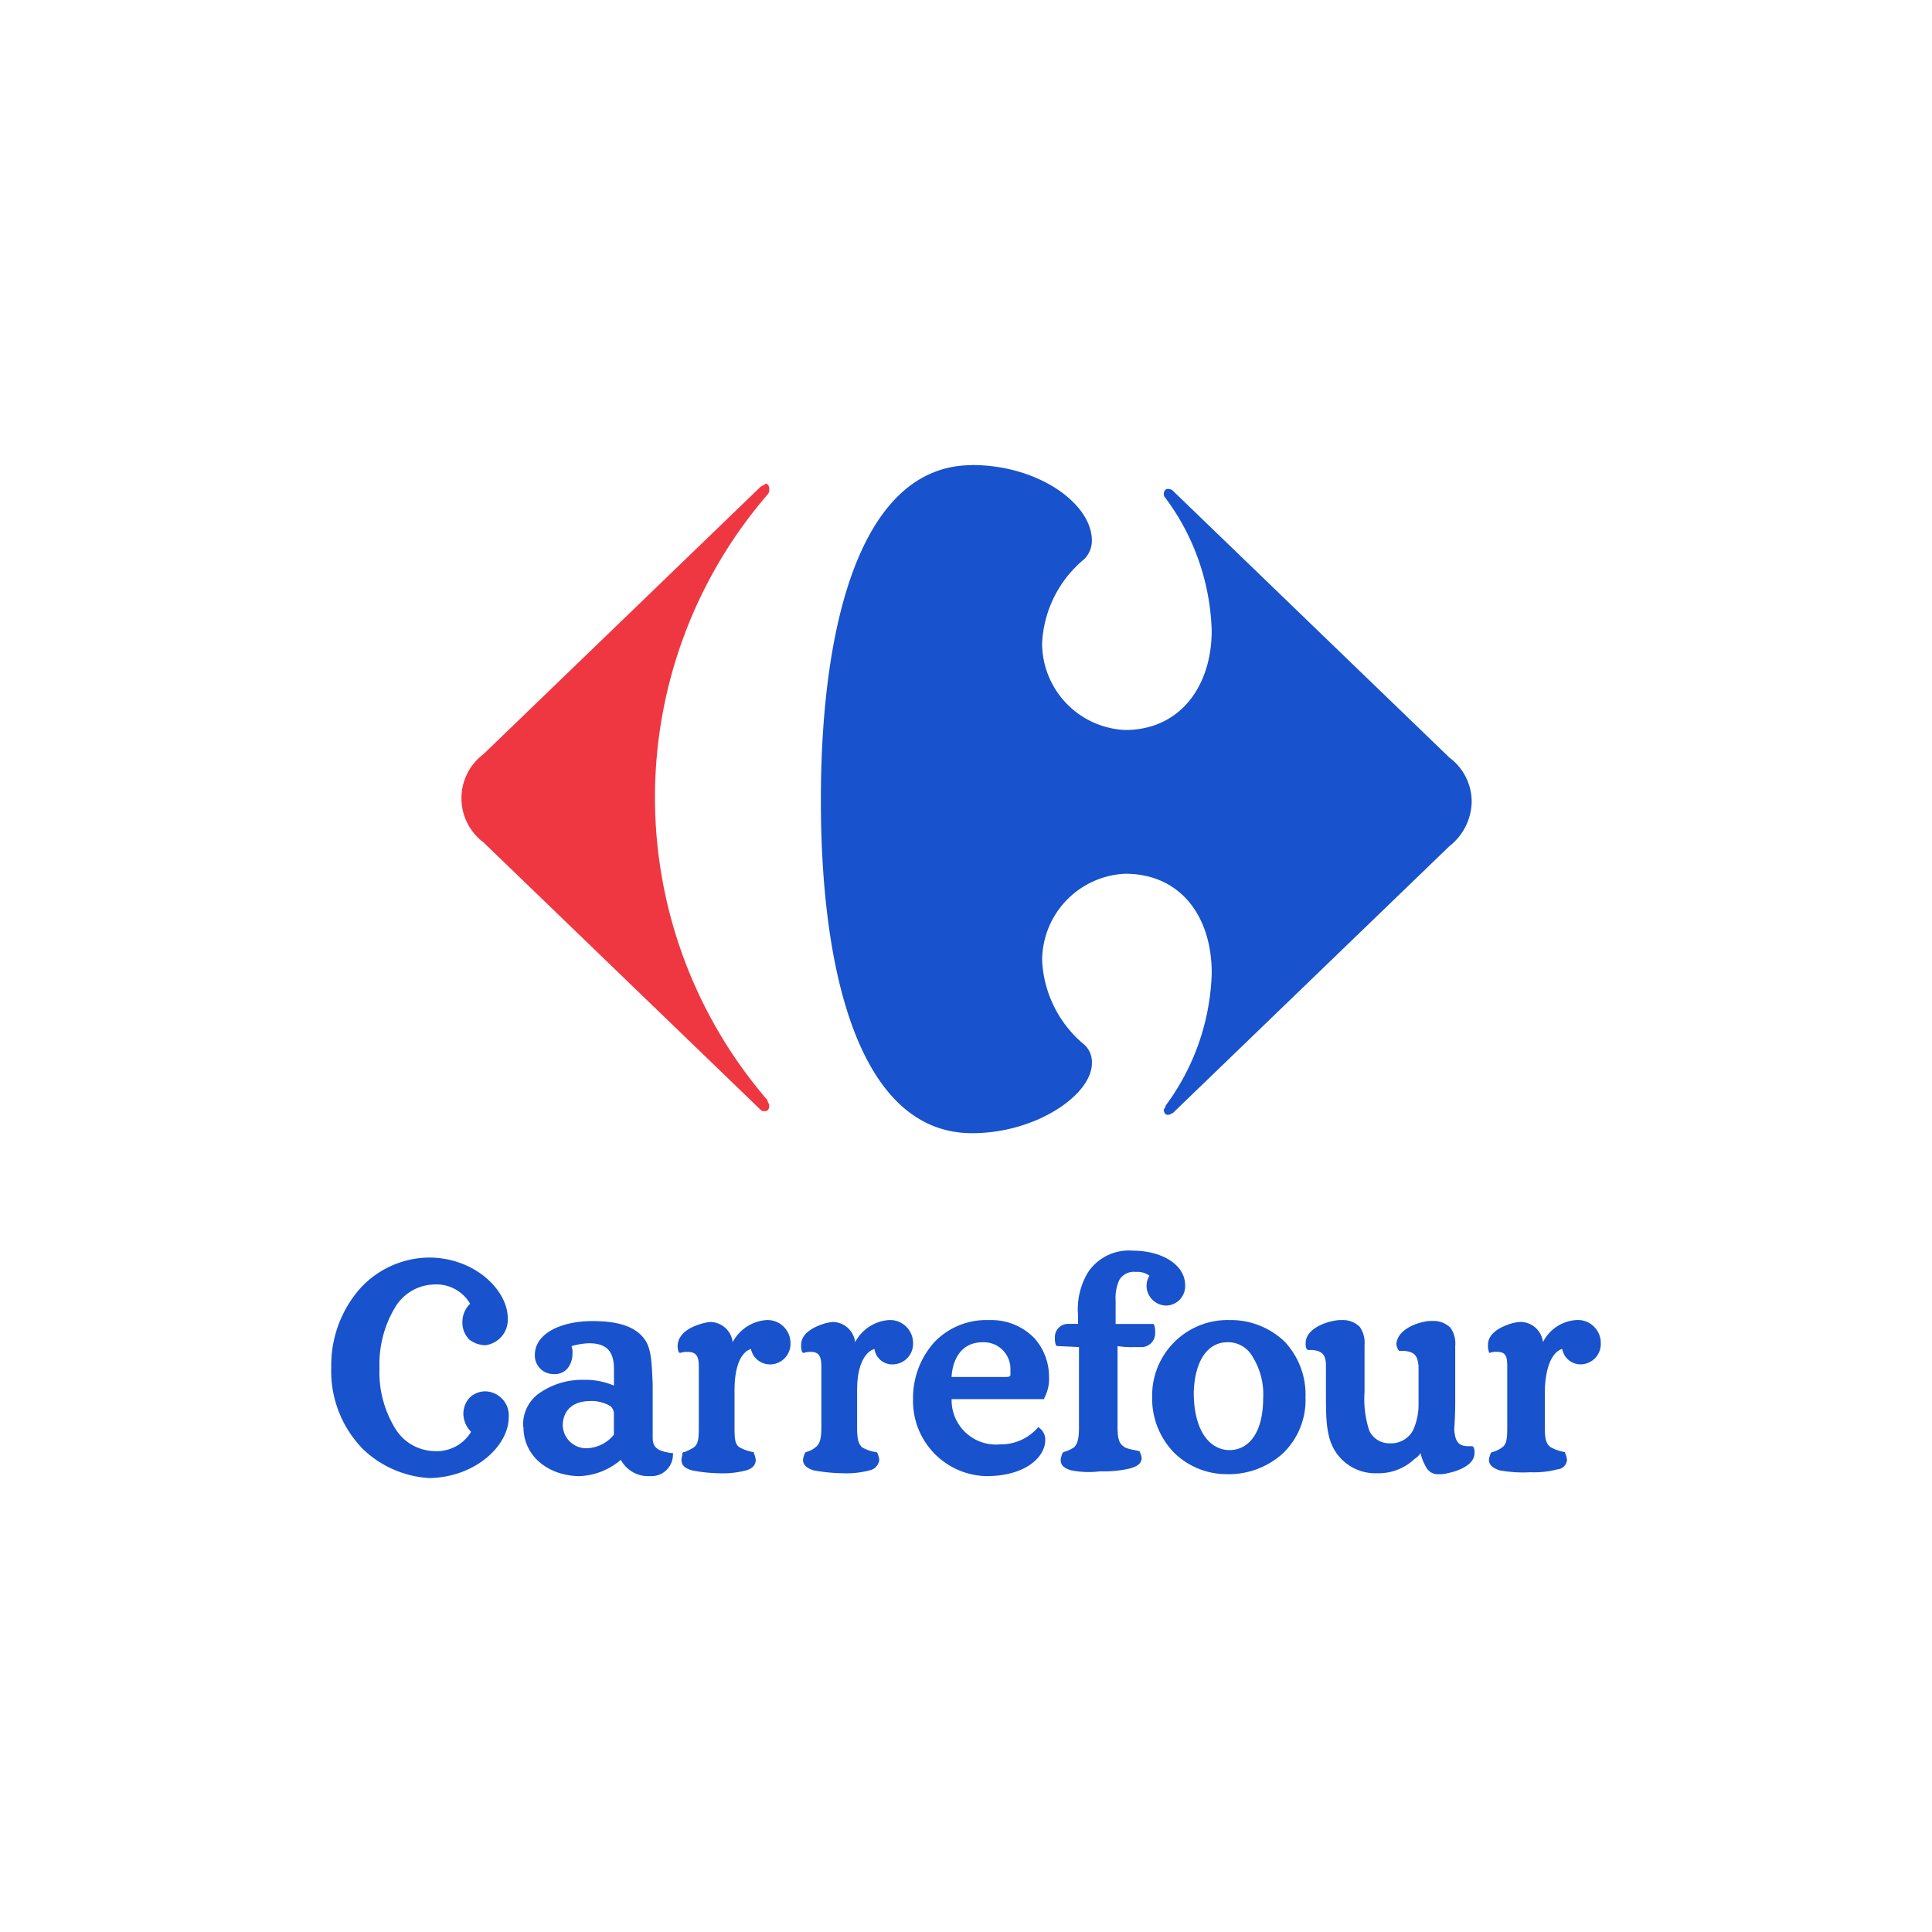 <?xml version="1.0" encoding="UTF-8" standalone="no"?>
<svg
   xmlns:dc="http://purl.org/dc/elements/1.1/"
   xmlns:cc="http://creativecommons.org/ns#"
   xmlns:rdf="http://www.w3.org/1999/02/22-rdf-syntax-ns#"
   xmlns:svg="http://www.w3.org/2000/svg"
   xmlns="http://www.w3.org/2000/svg"
   xmlns:sodipodi="http://sodipodi.sourceforge.net/DTD/sodipodi-0.dtd"
   xmlns:inkscape="http://www.inkscape.org/namespaces/inkscape"
   viewBox="0 0 700 700"
   version="1.1"
   id="svg12"
   sodipodi:docname="carrefour-logo.svg"
   width="700"
   height="700"
   inkscape:version="0.92.4 (5da689c313, 2019-01-14)"
   inkscape:export-filename="G:\Users\suitedoalex\sites\carrefour-logo-0.png"
   inkscape:export-xdpi="561.73712"
   inkscape:export-ydpi="561.73712">
  <sodipodi:namedview
     pagecolor="#ffffff"
     bordercolor="#666666"
     borderopacity="1"
     objecttolerance="10"
     gridtolerance="10"
     guidetolerance="10"
     inkscape:pageopacity="0"
     inkscape:pageshadow="2"
     inkscape:window-width="1600"
     inkscape:window-height="837"
     id="namedview14"
     showgrid="false"
     inkscape:zoom="0.38339881"
     inkscape:cx="668.32782"
     inkscape:cy="-112.28636"
     inkscape:window-x="-8"
     inkscape:window-y="-8"
     inkscape:window-maximized="1"
     inkscape:current-layer="Group_1268-2" />
  <defs
     id="defs4">
    <style
       id="style2">
      .cls-1 {
        fill: #fff;
        opacity: 0;
      }

      .cls-2 {
        fill: #ef3742;
      }

      .cls-3 {
        fill: #1852cc;
      }
    </style>
  </defs>
  <g
     id="Group_1268"
     data-name="Group 1268"
     transform="matrix(4.563,0,0,4.563,-2100.242,-67954.851)"
     inkscape:export-filename="G:\Users\suitedoalex\sites\carrefour-logo-4.png"
     inkscape:export-xdpi="54.647228"
     inkscape:export-ydpi="54.647228">
    <rect
       id="Rectangle_656"
       data-name="Rectangle 656"
       class="cls-1"
       width="154"
       height="30"
       transform="translate(462,15062)"
       x="0"
       y="0"
       style="opacity:0;fill:#ffffff" />
    <g
       id="Group_1270"
       data-name="Group 1270">
      <path
         id="Path_508"
         data-name="Path 508"
         class="cls-2"
         d="m 182.719,623.554 -11.591,11.185 a 2.312,2.312 0 0 0 0,3.7 l 11.591,11.185 c 0.077,0.077 0.077,0.077 0.232,0.077 0.077,0 0.155,-0.077 0.155,-0.231 0,-0.077 -0.077,-0.154 -0.077,-0.231 a 19.435,19.435 0 0 1 0,-25.378 0.283,0.283 0 0 0 0.077,-0.231 c 0,-0.154 -0.077,-0.231 -0.155,-0.231 -0.077,0.077 -0.155,0.077 -0.232,0.154"
         inkscape:connector-curvature="0"
         style="fill:#ef3742"
         transform="translate(402.453,14440.372)" />
      <path
         id="Path_509"
         data-name="Path 509"
         class="cls-3"
         d="m 196.037,622.4 c -4.559,0 -6.337,6.4 -6.337,14.039 0,7.639 1.777,13.961 6.337,13.961 2.7,0 5.023,-1.62 5.023,-2.931 a 0.989,0.989 0 0 0 -0.309,-0.771 4.874,4.874 0 0 1 -1.777,-3.548 3.647,3.647 0 0 1 3.477,-3.625 c 2.318,0 3.632,1.774 3.632,4.165 a 9.789,9.789 0 0 1 -1.932,5.554 0.269,0.269 0 0 1 -0.077,0.154 c 0,0.154 0.077,0.231 0.155,0.231 0.078,0 0.077,0 0.232,-0.077 l 11.591,-11.185 a 2.414,2.414 0 0 0 0.927,-1.851 2.3,2.3 0 0 0 -0.927,-1.851 L 204.46,623.48 a 0.284,0.284 0 0 0 -0.232,-0.077 c -0.077,0 -0.155,0.077 -0.155,0.231 a 0.269,0.269 0 0 0 0.077,0.154 9.789,9.789 0 0 1 1.932,5.554 c 0,2.314 -1.314,4.165 -3.632,4.165 a 3.647,3.647 0 0 1 -3.477,-3.625 4.874,4.874 0 0 1 1.777,-3.548 1.1,1.1 0 0 0 0.309,-0.771 c 0,-1.543 -2.241,-3.163 -5.023,-3.163"
         inkscape:connector-curvature="0"
         style="fill:#1852cc"
         transform="translate(398.022,14440.6)" />
      <path
         id="Path_510"
         data-name="Path 510"
         class="cls-3"
         d="m 30.7,641.036 a 8.916,8.916 0 0 1 -2.4,-6.4 9.3,9.3 0 0 1 2.318,-6.325 7.577,7.577 0 0 1 5.482,-2.471 c 3.709,0 6.337,2.623 6.337,4.86 a 2.054,2.054 0 0 1 -1.777,2.16 2.1,2.1 0 0 1 -1.314,-0.463 1.912,1.912 0 0 1 -0.541,-1.388 2,2 0 0 1 0.618,-1.466 3.119,3.119 0 0 0 -2.932,-1.543 3.741,3.741 0 0 0 -3.091,1.851 8.853,8.853 0 0 0 -1.236,4.86 8.574,8.574 0 0 0 1.236,4.782 3.766,3.766 0 0 0 3.168,1.851 3.207,3.207 0 0 0 2.932,-1.544 2.127,2.127 0 0 1 -0.618,-1.388 1.912,1.912 0 0 1 0.541,-1.388 1.82,1.82 0 0 1 1.314,-0.463 1.929,1.929 0 0 1 1.777,2.083 c 0,2.237 -2.627,4.782 -6.337,4.859 a 8.386,8.386 0 0 1 -5.487,-2.468 m 51.7,-5.631 c 0.232,0 0.309,-0.077 0.309,-0.154 v -0.463 a 2.13,2.13 0 0 0 -2.241,-2.16 c -1.7,0 -2.4,1.388 -2.473,2.777 z m -33.306,1.928 c -1.314,0 -2.164,0.617 -2.241,1.851 a 1.886,1.886 0 0 0 2.009,1.928 2.932,2.932 0 0 0 2.086,-1.08 v -1.7 a 0.761,0.761 0 0 0 -0.464,-0.694 3.09,3.09 0 0 0 -1.391,-0.309 m 48.3,-0.694 c 0,3.24 1.391,4.628 2.859,4.628 1.546,0 2.7,-1.388 2.7,-4.165 a 5.668,5.668 0 0 0 -0.85,-3.317 2.241,2.241 0 0 0 -2.009,-1.157 c -1.623,0 -2.627,1.543 -2.7,4.011 M 57.2,642.887 c -0.541,-0.154 -0.85,-0.386 -0.85,-0.848 0,-0.154 0.077,-0.309 0.077,-0.54 l 0.077,-0.077 h 0.077 a 3.5,3.5 0 0 0 0.773,-0.386 c 0.309,-0.231 0.386,-0.617 0.386,-1.543 v -4.937 c 0,-0.848 -0.232,-1.157 -0.927,-1.157 a 1.511,1.511 0 0 0 -0.541,0.077 H 56.2 l -0.077,-0.077 a 1.31,1.31 0 0 1 -0.077,-0.54 c 0.077,-1 1.082,-1.466 1.855,-1.7 a 3.412,3.412 0 0 1 0.773,-0.154 1.826,1.826 0 0 1 1.777,1.62 3.327,3.327 0 0 1 2.7,-1.774 1.842,1.842 0 0 1 1.932,1.851 1.646,1.646 0 0 1 -1.623,1.7 1.562,1.562 0 0 1 -1.546,-1.234 c -0.541,0.154 -1.314,0.926 -1.314,3.317 v 3.008 c 0,1 0.077,1.311 0.386,1.543 a 3.679,3.679 0 0 0 1.082,0.386 h 0.077 v 0.077 a 1.959,1.959 0 0 1 0.155,0.54 c 0,0.386 -0.232,0.694 -0.773,0.848 a 7.285,7.285 0 0 1 -2.164,0.231 12.251,12.251 0 0 1 -2.164,-0.231 m 9.737,0 c -0.464,-0.154 -0.85,-0.386 -0.85,-0.848 a 1.959,1.959 0 0 1 0.155,-0.54 l 0.077,-0.077 v 0 a 1.82,1.82 0 0 0 0.773,-0.386 c 0.309,-0.231 0.464,-0.617 0.464,-1.543 v -4.937 c 0,-0.848 -0.232,-1.157 -0.85,-1.157 a 1.511,1.511 0 0 0 -0.541,0.077 h -0.077 l -0.077,-0.077 a 1.5,1.5 0 0 1 -0.077,-0.54 c 0,-1 1.082,-1.466 1.777,-1.7 a 3.412,3.412 0 0 1 0.773,-0.154 1.826,1.826 0 0 1 1.777,1.62 3.327,3.327 0 0 1 2.7,-1.774 1.842,1.842 0 0 1 1.94,1.849 1.646,1.646 0 0 1 -1.623,1.7 1.426,1.426 0 0 1 -1.468,-1.234 c -0.541,0.154 -1.391,0.926 -1.391,3.317 v 3.008 c 0,1 0.155,1.311 0.386,1.543 a 3.048,3.048 0 0 0 1.082,0.386 h 0.077 l 0.077,0.077 a 1.959,1.959 0 0 1 0.155,0.54 0.968,0.968 0 0 1 -0.773,0.848 7.285,7.285 0 0 1 -2.164,0.231 13.493,13.493 0 0 1 -2.318,-0.231 m 20.632,0 c -0.541,-0.154 -0.85,-0.386 -0.85,-0.848 a 1.959,1.959 0 0 1 0.155,-0.54 l 0.077,-0.077 v 0 a 2.663,2.663 0 0 0 0.85,-0.386 c 0.232,-0.231 0.386,-0.617 0.386,-1.543 v -6.479 l -1.777,-0.077 -0.077,-0.077 a 1.7,1.7 0 0 1 -0.077,-0.617 1.056,1.056 0 0 1 1.082,-1.08 h 0.773 v -0.694 a 5.734,5.734 0 0 1 0.773,-3.394 3.924,3.924 0 0 1 3.632,-1.774 c 2.241,0 4.173,1.08 4.173,2.777 a 1.554,1.554 0 0 1 -1.546,1.62 1.6,1.6 0 0 1 -1.545,-1.543 1.553,1.553 0 0 1 0.232,-0.849 1.637,1.637 0 0 0 -1.086,-0.304 1.369,1.369 0 0 0 -1.314,0.617 3.509,3.509 0 0 0 -0.309,1.7 v 1.851 h 3.014 l 0.077,0.077 a 1.914,1.914 0 0 1 0.077,0.617 1.113,1.113 0 0 1 -1,1.157 h -0.7 a 7.093,7.093 0 0 1 -1.314,-0.077 v 6.479 c 0,1 0.155,1.311 0.464,1.543 0.232,0.231 1,0.309 1.236,0.386 h 0.077 v 0.077 a 1.1,1.1 0 0 1 0.155,0.463 c 0,0.463 -0.386,0.694 -0.927,0.848 a 9.179,9.179 0 0 1 -2.4,0.231 7.16,7.16 0 0 1 -2.318,-0.077 m 34.31,0 c -0.464,-0.154 -0.85,-0.386 -0.85,-0.848 a 1.959,1.959 0 0 1 0.155,-0.54 l 0.077,-0.077 h 0.077 a 2.385,2.385 0 0 0 0.773,-0.386 c 0.309,-0.231 0.386,-0.617 0.386,-1.543 v -4.937 c 0,-0.848 -0.155,-1.157 -0.85,-1.157 a 1.511,1.511 0 0 0 -0.541,0.077 h -0.077 V 633.4 a 1.31,1.31 0 0 1 -0.077,-0.54 c 0,-1 1.082,-1.466 1.777,-1.7 a 3.3,3.3 0 0 1 0.85,-0.154 1.826,1.826 0 0 1 1.777,1.62 3.225,3.225 0 0 1 2.7,-1.774 1.842,1.842 0 0 1 1.932,1.851 1.633,1.633 0 0 1 -1.546,1.7 1.5,1.5 0 0 1 -1.546,-1.234 c -0.541,0.154 -1.314,0.926 -1.391,3.317 v 3.008 c 0,1 0.155,1.311 0.464,1.543 a 3.679,3.679 0 0 0 1.082,0.386 h 0.077 v 0.077 a 1.959,1.959 0 0 1 0.155,0.54 0.827,0.827 0 0 1 -0.773,0.771 7.285,7.285 0 0 1 -2.164,0.231 10.313,10.313 0 0 1 -2.473,-0.154 m -21.792,0.309 a 6.025,6.025 0 0 1 -4.25,-1.7 6.216,6.216 0 0 1 -1.777,-4.474 6.049,6.049 0 0 1 6.182,-6.171 6.264,6.264 0 0 1 4.4,1.7 6.166,6.166 0 0 1 1.7,4.474 5.916,5.916 0 0 1 -1.777,4.474 6.455,6.455 0 0 1 -4.482,1.7 M 74.9,637.256 a 6.682,6.682 0 0 1 1.7,-4.628 5.764,5.764 0 0 1 4.4,-1.774 4.8,4.8 0 0 1 3.632,1.466 4.65,4.65 0 0 1 1.159,3.085 3.23,3.23 0 0 1 -0.386,1.7 v 0.077 h -7.417 a 3.551,3.551 0 0 0 3.864,3.625 3.948,3.948 0 0 0 3.014,-1.311 l 0.077,-0.077 0.077,0.077 a 1.134,1.134 0 0 1 0.464,1 c 0,1.234 -1.468,2.854 -4.714,2.854 a 6.016,6.016 0 0 1 -5.873,-6.094 m 41.11,5.4 a 4.019,4.019 0 0 1 -0.464,-1.157 1.31,1.31 0 0 1 -0.464,0.463 4.2,4.2 0 0 1 -3.014,1.157 3.8,3.8 0 0 1 -3.014,-1.311 c -1.082,-1.234 -1.082,-2.854 -1.082,-5.168 v -2.16 c 0,-0.848 -0.309,-1.157 -1.082,-1.234 H 106.5 l -0.077,-0.077 a 0.977,0.977 0 0 1 -0.077,-0.463 c 0,-1.08 1.391,-1.62 2.164,-1.774 a 2.9,2.9 0 0 1 0.773,-0.077 1.919,1.919 0 0 1 1.391,0.54 2.2,2.2 0 0 1 0.386,1.466 v 3.78 a 8.077,8.077 0 0 0 0.386,3.085 1.764,1.764 0 0 0 1.623,1 2,2 0 0 0 1.855,-1 4.92,4.92 0 0 0 0.464,-2.16 v -3.008 c -0.077,-0.848 -0.309,-1.157 -1.159,-1.234 h -0.386 l -0.077,-0.077 a 1.1,1.1 0 0 1 -0.155,-0.463 c 0.077,-1.08 1.391,-1.62 2.164,-1.774 a 2.635,2.635 0 0 1 0.773,-0.077 1.919,1.919 0 0 1 1.391,0.54 2.2,2.2 0 0 1 0.386,1.466 v 4.4 c 0,1.311 -0.077,2.083 -0.077,2.314 0.077,0.926 0.309,1.311 1.159,1.311 h 0.309 l 0.077,0.077 a 0.977,0.977 0 0 1 0.077,0.463 c 0,1 -1.391,1.466 -2.164,1.62 a 2.389,2.389 0 0 1 -0.7,0.077 v 0 a 1.052,1.052 0 0 1 -1,-0.54 m -72.33,-3.24 a 3.034,3.034 0 0 1 1.391,-2.777 5.988,5.988 0 0 1 3.477,-1 5.77,5.77 0 0 1 2.4,0.463 v -1.311 c 0,-1.311 -0.464,-2.083 -2.009,-2.083 a 5.716,5.716 0 0 0 -1.391,0.231 1.5,1.5 0 0 1 0.077,0.617 1.893,1.893 0 0 1 -0.386,1.157 1.357,1.357 0 0 1 -1.159,0.463 1.484,1.484 0 0 1 -1.468,-1.543 c 0,-1.62 1.932,-2.7 4.637,-2.7 2.086,0 3.4,0.463 4.1,1.388 0.618,0.771 0.618,2.005 0.7,3.625 v 4.32 c 0,0.848 0.464,1.08 1.468,1.234 h 0.155 v 0.154 a 1.726,1.726 0 0 1 -1.777,1.7 h -0.232 a 2.476,2.476 0 0 1 -2.164,-1.311 5.392,5.392 0 0 1 -3.4,1.311 c -2.55,-0.077 -4.4,-1.7 -4.4,-3.934"
         transform="translate(434.7,14440.937)"
         inkscape:connector-curvature="0"
         style="fill:#1852cc" />
    </g>
  </g>
  <g
     id="Group_1268-2"
     data-name="Group 1268"
     transform="matrix(3.346,0,0,3.346,-2186.762,-50033.11)">
    <rect
       id="Rectangle_656-0"
       data-name="Rectangle 656"
       class="cls-1"
       width="154"
       height="30"
       x="647.344"
       y="15258.454"
       style="opacity:0;fill:#c83737" />
    <g
       id="Group_1270-3"
       data-name="Group 1270"
       transform="translate(60.793)"
       style="fill:#1852cc;fill-opacity:1"
       inkscape:export-filename="G:\Users\suitedoalex\sites\carrefour-logo-5.png"
       inkscape:export-xdpi="83.476288"
       inkscape:export-ydpi="83.476288">
      <path
         id="Path_508-7"
         data-name="Path 508"
         class="cls-2"
         d="m 675.052,15005.875 -29.944,28.897 a 5.973,5.973 0 0 0 0,9.557 l 29.944,28.895 c 0.199,0.207 0.199,0.207 0.599,0.207 0.199,0 0.4,-0.207 0.4,-0.597 0,-0.205 -0.199,-0.398 -0.199,-0.597 a 50.208,50.208 0 0 1 0,-65.56 0.731,0.731 0 0 0 0.199,-0.597 c 0,-0.397 -0.199,-0.598 -0.4,-0.598 -0.199,0.209 -0.4,0.209 -0.599,0.397"
         inkscape:connector-curvature="0"
         style="fill:#ef3742;fill-opacity:1;stroke-width:2.583" />
      <path
         id="Path_509-7"
         data-name="Path 509"
         class="cls-3"
         d="m 698.011,15003.481 c -11.778,0 -16.371,16.536 -16.371,36.272 0,19.733 4.591,36.065 16.371,36.065 6.975,0 12.976,-4.184 12.976,-7.572 a 2.555,2.555 0 0 0 -0.798,-1.993 12.591,12.591 0 0 1 -4.591,-9.166 9.422,9.422 0 0 1 8.982,-9.363 c 5.988,0 9.383,4.582 9.383,10.759 a 25.289,25.289 0 0 1 -4.991,14.348 0.695,0.695 0 0 1 -0.199,0.398 c 0,0.399 0.199,0.598 0.4,0.598 0.202,0 0.199,0 0.599,-0.208 l 29.944,-28.895 a 6.236,6.236 0 0 0 2.395,-4.782 5.942,5.942 0 0 0 -2.395,-4.781 l -29.947,-28.896 a 0.734,0.734 0 0 0 -0.599,-0.208 c -0.199,0 -0.4,0.208 -0.4,0.601 a 0.695,0.695 0 0 0 0.199,0.397 25.289,25.289 0 0 1 4.991,14.345 c 0,5.979 -3.395,10.759 -9.383,10.759 a 9.422,9.422 0 0 1 -8.982,-9.364 12.591,12.591 0 0 1 4.591,-9.165 2.842,2.842 0 0 0 0.798,-1.991 c 0,-3.985 -5.789,-8.171 -12.976,-8.171"
         inkscape:connector-curvature="0"
         style="fill:#1852cc;fill-opacity:1;stroke-width:2.583" />
    </g>
  </g>
  <rect
     id="Rectangle_656-0-6"
     data-name="Rectangle 656"
     class="cls-1"
     width="515.243"
     height="100.372"
     x="-467.585"
     y="535.051"
     style="opacity:0;fill:#c83737;stroke-width:3.346" />
  <path
     id="Path_510-9-1"
     data-name="Path 510"
     class="cls-3"
     d="m 130.875,524.373 a 40.333,40.333 0 0 1 -10.857,-28.951 42.07,42.07 0 0 1 10.486,-28.612 34.275,34.275 0 0 1 24.799,-11.178 c 16.778,0 28.666,11.865 28.666,21.985 a 9.292,9.292 0 0 1 -8.038,9.771 9.5,9.5 0 0 1 -5.944,-2.094 8.649,8.649 0 0 1 -2.447,-6.279 9.047,9.047 0 0 1 2.796,-6.632 14.109,14.109 0 0 0 -13.263,-6.98 16.923,16.923 0 0 0 -13.983,8.373 40.048,40.048 0 0 0 -5.591,21.985 38.786,38.786 0 0 0 5.591,21.632 17.036,17.036 0 0 0 14.331,8.373 14.507,14.507 0 0 0 13.263,-6.984 9.622,9.622 0 0 1 -2.796,-6.279 8.649,8.649 0 0 1 2.447,-6.279 8.233,8.233 0 0 1 5.944,-2.094 8.726,8.726 0 0 1 8.038,9.423 c 0,10.119 -11.884,21.632 -28.666,21.98 a 37.935,37.935 0 0 1 -24.821,-11.164 m 233.871,-25.472 c 1.05,0 1.398,-0.362 1.398,-0.697 v -2.094 a 9.635,9.635 0 0 0 -10.137,-9.771 c -7.69,0 -10.857,6.279 -11.187,12.562 z m -150.664,8.722 c -5.944,0 -9.789,2.791 -10.137,8.373 a 8.532,8.532 0 0 0 9.088,8.721 13.263,13.263 0 0 0 9.436,-4.885 v -7.69 a 3.442,3.442 0 0 0 -2.099,-3.14 13.978,13.978 0 0 0 -6.292,-1.398 m 218.491,-3.139 c 0,14.656 6.292,20.935 12.933,20.935 6.994,0 12.214,-6.279 12.214,-18.841 a 25.64,25.64 0 0 0 -3.845,-15.005 10.137,10.137 0 0 0 -9.088,-5.234 c -7.342,0 -11.884,6.98 -12.214,18.144 m -181.773,28.286 c -2.447,-0.696 -3.845,-1.746 -3.845,-3.836 0,-0.697 0.348,-1.398 0.348,-2.443 l 0.348,-0.362 h 0.348 a 15.833,15.833 0 0 0 3.497,-1.746 c 1.398,-1.045 1.746,-2.791 1.746,-6.98 v -22.333 c 0,-3.836 -1.049,-5.234 -4.193,-5.234 a 6.835,6.835 0 0 0 -2.447,0.362 h -0.326 l -0.348,-0.362 a 5.926,5.926 0 0 1 -0.348,-2.443 c 0.348,-4.524 4.895,-6.632 8.391,-7.69 a 15.435,15.435 0 0 1 3.497,-0.697 8.26,8.26 0 0 1 8.038,7.328 15.05,15.05 0 0 1 12.214,-8.025 8.333,8.333 0 0 1 8.74,8.373 7.446,7.446 0 0 1 -7.342,7.69 7.066,7.066 0 0 1 -6.994,-5.582 c -2.447,0.697 -5.944,4.189 -5.944,15.005 v 13.607 c 0,4.524 0.348,5.93 1.746,6.98 a 16.642,16.642 0 0 0 4.895,1.746 h 0.348 v 0.362 a 8.862,8.862 0 0 1 0.701,2.443 c 0,1.746 -1.049,3.14 -3.497,3.836 a 32.955,32.955 0 0 1 -9.789,1.045 55.419,55.419 0 0 1 -9.789,-1.045 m 44.047,0 c -2.099,-0.696 -3.845,-1.746 -3.845,-3.836 a 8.862,8.862 0 0 1 0.701,-2.443 l 0.348,-0.362 v 0 a 8.233,8.233 0 0 0 3.497,-1.746 c 1.398,-1.045 2.099,-2.791 2.099,-6.98 v -22.333 c 0,-3.836 -1.049,-5.234 -3.845,-5.234 a 6.835,6.835 0 0 0 -2.447,0.362 h -0.348 l -0.348,-0.362 a 6.785,6.785 0 0 1 -0.348,-2.443 c 0,-4.524 4.895,-6.632 8.038,-7.69 a 15.435,15.435 0 0 1 3.497,-0.697 8.26,8.26 0 0 1 8.038,7.328 15.05,15.05 0 0 1 12.214,-8.025 8.333,8.333 0 0 1 8.776,8.364 7.446,7.446 0 0 1 -7.342,7.69 6.451,6.451 0 0 1 -6.641,-5.582 c -2.447,0.697 -6.292,4.189 -6.292,15.005 v 13.607 c 0,4.523 0.701,5.93 1.746,6.98 a 13.788,13.788 0 0 0 4.895,1.746 h 0.348 l 0.348,0.362 a 8.862,8.862 0 0 1 0.701,2.443 4.379,4.379 0 0 1 -3.497,3.836 32.955,32.955 0 0 1 -9.789,1.045 61.037,61.037 0 0 1 -10.486,-1.045 m 93.331,0 c -2.447,-0.696 -3.845,-1.746 -3.845,-3.836 a 8.862,8.862 0 0 1 0.701,-2.443 l 0.348,-0.362 v 0 a 12.046,12.046 0 0 0 3.845,-1.746 c 1.05,-1.045 1.746,-2.791 1.746,-6.98 v -29.309 l -8.038,-0.362 -0.348,-0.362 a 7.69,7.69 0 0 1 -0.348,-2.791 4.777,4.777 0 0 1 4.895,-4.885 h 3.497 v -3.14 a 25.938,25.938 0 0 1 3.497,-15.353 17.751,17.751 0 0 1 16.43,-8.025 c 10.137,0 18.877,4.886 18.877,12.562 a 7.03,7.03 0 0 1 -6.994,7.328 7.238,7.238 0 0 1 -6.989,-6.98 7.025,7.025 0 0 1 1.049,-3.841 7.405,7.405 0 0 0 -4.913,-1.375 6.193,6.193 0 0 0 -5.944,2.791 15.873,15.873 0 0 0 -1.398,7.69 v 8.373 h 13.634 l 0.348,0.362 a 8.658,8.658 0 0 1 0.348,2.791 5.035,5.035 0 0 1 -4.524,5.234 h -3.167 a 32.086,32.086 0 0 1 -5.944,-0.362 v 29.308 c 0,4.524 0.701,5.93 2.099,6.98 1.049,1.045 4.524,1.398 5.591,1.746 h 0.348 v 0.362 a 4.976,4.976 0 0 1 0.701,2.094 c 0,2.094 -1.746,3.139 -4.193,3.836 a 41.522,41.522 0 0 1 -10.857,1.045 32.389,32.389 0 0 1 -10.486,-0.362 m 155.206,0 c -2.099,-0.697 -3.845,-1.746 -3.845,-3.836 a 8.862,8.862 0 0 1 0.701,-2.443 l 0.348,-0.362 h 0.348 a 10.789,10.789 0 0 0 3.497,-1.746 c 1.398,-1.045 1.746,-2.791 1.746,-6.98 v -22.333 c 0,-3.836 -0.701,-5.234 -3.845,-5.234 a 6.835,6.835 0 0 0 -2.447,0.362 h -0.348 v -0.362 a 5.926,5.926 0 0 1 -0.348,-2.443 c 0,-4.524 4.895,-6.631 8.038,-7.69 a 14.928,14.928 0 0 1 3.845,-0.697 8.26,8.26 0 0 1 8.038,7.328 14.589,14.589 0 0 1 12.214,-8.025 8.333,8.333 0 0 1 8.74,8.373 7.387,7.387 0 0 1 -6.994,7.69 6.785,6.785 0 0 1 -6.994,-5.582 c -2.447,0.697 -5.944,4.189 -6.292,15.005 v 13.607 c 0,4.523 0.701,5.93 2.099,6.98 a 16.642,16.642 0 0 0 4.895,1.746 h 0.348 v 0.362 a 8.862,8.862 0 0 1 0.701,2.443 3.741,3.741 0 0 1 -3.497,3.488 32.955,32.955 0 0 1 -9.789,1.045 46.652,46.652 0 0 1 -11.187,-0.697 m -98.579,1.398 a 27.255,27.255 0 0 1 -19.225,-7.69 28.119,28.119 0 0 1 -8.038,-20.239 27.363,27.363 0 0 1 27.965,-27.915 28.336,28.336 0 0 1 19.904,7.69 27.893,27.893 0 0 1 7.69,20.239 26.762,26.762 0 0 1 -8.038,20.239 29.2,29.2 0 0 1 -20.275,7.69 M 330.82,507.251 a 30.227,30.227 0 0 1 7.69,-20.935 26.074,26.074 0 0 1 19.904,-8.025 21.713,21.713 0 0 1 16.43,6.631 21.035,21.035 0 0 1 5.243,13.956 14.611,14.611 0 0 1 -1.746,7.69 v 0.362 h -33.552 a 16.063,16.063 0 0 0 17.479,16.398 17.859,17.859 0 0 0 13.634,-5.931 l 0.348,-0.362 0.348,0.362 a 5.13,5.13 0 0 1 2.099,4.524 c 0,5.582 -6.641,12.91 -21.324,12.91 a 27.214,27.214 0 0 1 -26.567,-27.567 m 185.966,24.428 a 18.18,18.18 0 0 1 -2.099,-5.234 5.926,5.926 0 0 1 -2.099,2.094 18.999,18.999 0 0 1 -13.634,5.234 17.19,17.19 0 0 1 -13.634,-5.93 c -4.895,-5.582 -4.895,-12.911 -4.895,-23.378 v -9.771 c 0,-3.836 -1.398,-5.234 -4.895,-5.582 h -1.751 l -0.348,-0.362 a 4.42,4.42 0 0 1 -0.348,-2.094 c 0,-4.885 6.292,-7.328 9.789,-8.025 a 13.119,13.119 0 0 1 3.497,-0.362 8.681,8.681 0 0 1 6.292,2.443 9.952,9.952 0 0 1 1.746,6.632 v 17.1 a 36.537,36.537 0 0 0 1.746,13.955 7.98,7.98 0 0 0 7.342,4.524 9.047,9.047 0 0 0 8.391,-4.524 22.256,22.256 0 0 0 2.099,-9.771 v -13.607 c -0.348,-3.836 -1.398,-5.234 -5.243,-5.582 h -1.746 l -0.348,-0.362 a 4.976,4.976 0 0 1 -0.701,-2.094 c 0.348,-4.885 6.292,-7.328 9.789,-8.025 a 11.92,11.92 0 0 1 3.497,-0.362 8.681,8.681 0 0 1 6.292,2.443 9.952,9.952 0 0 1 1.746,6.632 v 19.904 c 0,5.93 -0.348,9.423 -0.348,10.468 0.348,4.189 1.398,5.931 5.243,5.931 h 1.398 l 0.348,0.362 a 4.42,4.42 0 0 1 0.348,2.094 c 0,4.524 -6.292,6.632 -9.789,7.328 a 10.807,10.807 0 0 1 -3.167,0.362 v 0 a 4.759,4.759 0 0 1 -4.524,-2.443 M 189.574,517.031 a 13.725,13.725 0 0 1 6.292,-12.562 27.087,27.087 0 0 1 15.729,-4.524 26.101,26.101 0 0 1 10.857,2.094 v -5.93 c 0,-5.93 -2.099,-9.423 -9.088,-9.423 a 25.857,25.857 0 0 0 -6.292,1.045 6.785,6.785 0 0 1 0.348,2.791 8.563,8.563 0 0 1 -1.746,5.234 6.139,6.139 0 0 1 -5.243,2.094 6.713,6.713 0 0 1 -6.641,-6.98 c 0,-7.328 8.74,-12.214 20.976,-12.214 9.436,0 15.38,2.094 18.547,6.279 2.796,3.488 2.796,9.07 3.167,16.398 v 19.542 c 0,3.836 2.099,4.886 6.641,5.582 h 0.701 v 0.697 a 7.808,7.808 0 0 1 -8.038,7.69 h -1.049 a 11.2,11.2 0 0 1 -9.789,-5.93 24.391,24.391 0 0 1 -15.38,5.93 c -11.535,-0.362 -19.904,-7.69 -19.904,-17.796"
     inkscape:connector-curvature="0"
     style="fill:#1852cc;fill-opacity:1;stroke-width:4.524"
     inkscape:export-filename="G:\Users\suitedoalex\sites\carrefour-logo-5.png"
     inkscape:export-xdpi="83.476288"
     inkscape:export-ydpi="83.476288" />
</svg>

